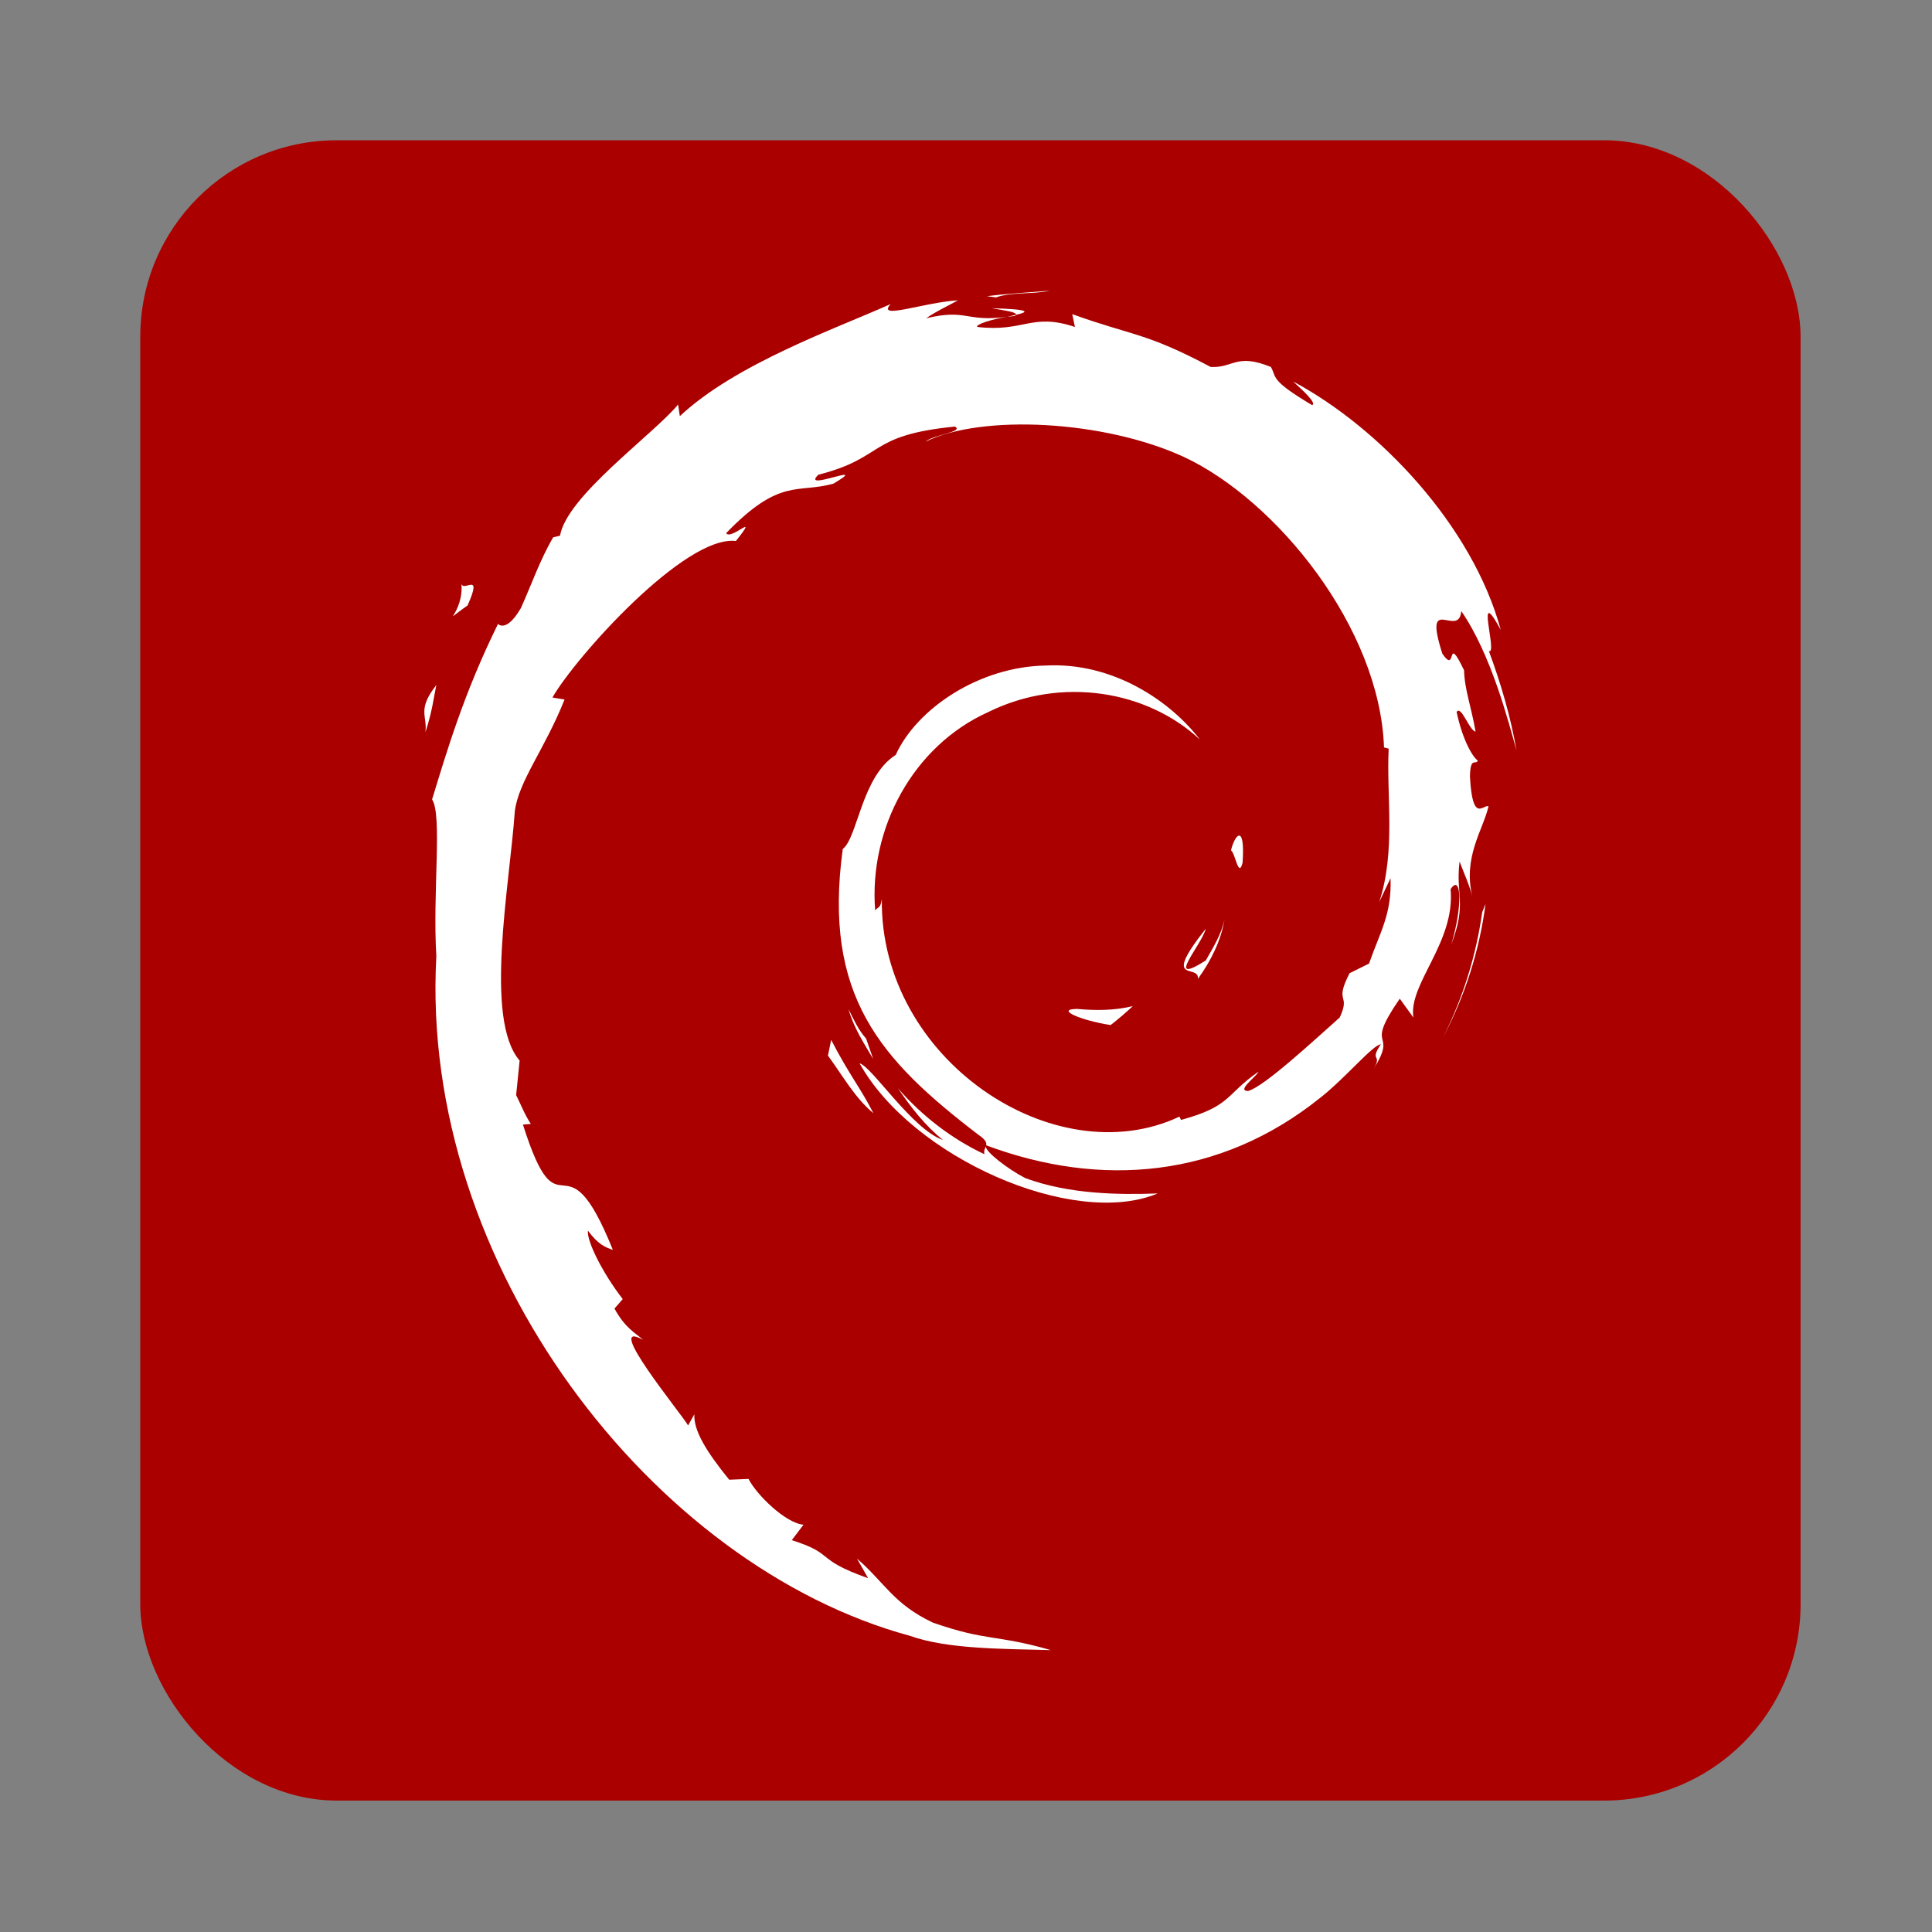 <?xml version="1.0" encoding="UTF-8" standalone="no"?>
<!-- Created with Inkscape (http://www.inkscape.org/) -->

<svg
   xmlns:dc="http://purl.org/dc/elements/1.1/"
   xmlns:cc="http://creativecommons.org/ns#"
   xmlns:rdf="http://www.w3.org/1999/02/22-rdf-syntax-ns#"
   xmlns:svg="http://www.w3.org/2000/svg"
   xmlns="http://www.w3.org/2000/svg"
   xmlns:xlink="http://www.w3.org/1999/xlink"
   xmlns:sodipodi="http://sodipodi.sourceforge.net/DTD/sodipodi-0.dtd"
   xmlns:inkscape="http://www.inkscape.org/namespaces/inkscape"
   width="128"
   height="128"
   id="svg13094"
   version="1.1"
   inkscape:version="0.91 r"
   sodipodi:docname="distributor-logo-debian.svg">
  <rect width="100%" height="100%" fill="#808080" stroke="none"/>
  <sodipodi:namedview
     id="base"
     pagecolor="#cbcdd6"
     bordercolor="#666666"
     borderopacity="1.0"
     inkscape:pageopacity="1"
     inkscape:pageshadow="2"
     inkscape:zoom="2.8284273"
     inkscape:cx="63.436878"
     inkscape:cy="83.15928"
     inkscape:document-units="px"
     inkscape:current-layer="svg13094"
     showgrid="false"
     inkscape:snap-bbox="true"
     inkscape:bbox-paths="true"
     inkscape:bbox-nodes="true"
     inkscape:snap-bbox-edge-midpoints="true"
     inkscape:snap-bbox-midpoints="true"
     inkscape:object-paths="true"
     inkscape:snap-intersection-paths="true"
     inkscape:object-nodes="true"
     inkscape:snap-smooth-nodes="true"
     inkscape:snap-midpoints="true"
     inkscape:snap-object-midpoints="true"
     inkscape:snap-center="true"
     showguides="false"
     inkscape:guide-bbox="true"
     inkscape:window-width="1366"
     inkscape:window-height="744"
     inkscape:window-x="0"
     inkscape:window-y="24"
     inkscape:window-maximized="1"
     inkscape:snap-global="true"
     fit-margin-top="0"
     fit-margin-left="0"
     fit-margin-right="0"
     fit-margin-bottom="0"
     showborder="true"
     inkscape:showpageshadow="false"
     inkscape:snap-page="true">
    <inkscape:grid
       type="xygrid"
       id="grid3075"
       empspacing="5"
       visible="true"
       enabled="true"
       snapvisiblegridlinesonly="true"
       originx="1.6362304e-08px"
       originy="18px" />
  </sodipodi:namedview>
  <defs
     id="defs13096">
    <linearGradient
       id="linearGradient3878">
      <stop
         style="stop-color:#f1e1f2;stop-opacity:1"
         offset="0"
         id="stop3880" />
      <stop
         style="stop-color:#c7b3c7;stop-opacity:1"
         offset="1"
         id="stop3882" />
    </linearGradient>
    <linearGradient
       id="linearGradient5602">
      <stop
         id="stop5604"
         style="stop-color:#d85588;stop-opacity:1;"
         offset="0" />
      <stop
         id="stop5606"
         style="stop-color:#9c3f57;stop-opacity:1;"
         offset="1" />
    </linearGradient>
    <radialGradient
       inkscape:collect="always"
       xlink:href="#linearGradient3878"
       id="radialGradient3923"
       gradientUnits="userSpaceOnUse"
       gradientTransform="matrix(0,3.018,-2.55,0,253.746,-86.057)"
       cx="32.658"
       cy="63.034"
       fx="32.658"
       fy="63.034"
       r="20" />
    <linearGradient
       id="linearGradient3878-8-7">
      <stop
         style="stop-color:#ffffff;stop-opacity:0.677;"
         offset="0"
         id="stop3880-6-5" />
      <stop
         style="stop-color:#ffffff;stop-opacity:0.546;"
         offset="1"
         id="stop3882-3-1" />
    </linearGradient>
  </defs>
  <rect
     style="opacity:1;fill:#aa0000;fill-opacity:1;stroke:none;stroke-width:0.6;stroke-miterlimit:4;stroke-dasharray:none;stroke-dashoffset:0;stroke-opacity:1"
     id="rect3358"
     width="110"
     height="110"
     x="9.293"
     y="9.293"
     ry="13.015" />
  <g
     id="g3043"
     inkscape:export-filename="folder.png"
     inkscape:export-xdpi="90"
     inkscape:export-ydpi="90"
     transform="translate(-0.625,64.082)" />
  <g
     id="scalable"
     transform="matrix(1.039,0,0,1.039,1214.722,1942.812)"
     inkscape:label="#g3701"
     style="fill:#ffffff" />
  <path
     inkscape:connector-curvature="0"
     id="path3968"
     d="m 69.543,19.262 c -1.396,0.117 -2.783,0.188 -4.155,0.362 l 0.601,0.08 c 1.008,-0.369 2.481,-0.199 3.553,-0.442 z m -6.09,0.636 c -2.268,0.138 -5.418,1.324 -4.446,0.248 -3.7,1.652 -10.277,3.966 -13.966,7.425 l -0.115,-0.769 c -1.69,2.028 -7.37,6.059 -7.823,8.689 l -0.451,0.106 c -0.878,1.489 -1.451,3.171 -2.148,4.702 -1.15,1.961 -1.684,0.753 -1.52,1.061 -2.262,4.586 -3.388,8.444 -4.358,11.606 0.691,1.034 0.023,6.223 0.283,10.377 -1.135,20.518 14.398,40.437 31.379,45.035 2.489,0.892 6.186,0.858 9.334,0.946 -3.713,-1.063 -4.194,-0.559 -7.814,-1.821 -2.61,-1.23 -3.18,-2.638 -5.029,-4.243 l 0.734,1.299 c -3.625,-1.283 -2.106,-1.585 -5.056,-2.519 l 0.778,-1.025 c -1.175,-0.09 -3.112,-1.982 -3.642,-3.032 l -1.282,0.053 C 46.767,96.133 45.944,94.762 46.004,93.696 l -0.415,0.742 C 45.119,93.631 39.897,87.288 42.602,88.764 42.099,88.307 41.434,88.013 40.71,86.696 l 0.548,-0.628 c -1.299,-1.675 -2.391,-3.819 -2.307,-4.534 0.694,0.937 1.176,1.112 1.653,1.273 -3.287,-8.154 -3.47,-0.449 -5.958,-8.3 l 0.522,-0.044 c -0.402,-0.61 -0.649,-1.261 -0.972,-1.909 l 0.23,-2.289 C 32.06,67.531 33.765,58.64 34.107,53.761 c 0.235,-1.984 1.976,-4.103 3.297,-7.416 l -0.804,-0.133 c 1.54,-2.685 8.794,-10.784 12.154,-10.368 1.627,-2.043 -0.327,-0.008 -0.645,-0.521 3.575,-3.698 4.695,-2.613 7.107,-3.279 2.6,-1.543 -2.231,0.599 -0.999,-0.592 4.498,-1.148 3.186,-2.609 9.051,-3.191 0.619,0.352 -1.429,0.542 -1.945,0.999 3.745,-1.834 11.852,-1.415 17.121,1.017 6.109,2.857 12.978,11.3 13.25,19.243 l 0.309,0.08 c -0.156,3.158 0.482,6.811 -0.628,10.165 l 0.751,-1.582 c 0.088,2.407 -0.706,3.586 -1.423,5.657 l -1.29,0.637 c -1.056,2.051 0.102,1.304 -0.654,2.935 -1.65,1.465 -5,4.585 -6.072,4.87 -0.784,-0.017 0.527,-0.927 0.698,-1.282 -2.206,1.514 -1.77,2.278 -5.144,3.2 l -0.097,-0.221 c -8.32,3.915 -19.872,-3.843 -19.72,-14.425 -0.088,0.671 -0.258,0.499 -0.442,0.769 -0.43,-5.444 2.521,-10.908 7.487,-13.144 4.857,-2.403 10.551,-1.424 14.028,1.821 -1.91,-2.503 -5.721,-5.151 -10.227,-4.906 -4.415,0.072 -8.548,2.875 -9.926,5.922 -2.261,1.423 -2.524,5.487 -3.509,6.232 -1.327,9.748 2.498,13.961 8.963,18.916 0.507,0.343 0.578,0.539 0.539,0.716 7.626,2.847 15.509,2.159 22.107,-3.129 1.68,-1.308 3.509,-3.532 4.039,-3.562 -0.798,1.2 0.136,0.576 -0.477,1.635 1.67,-2.698 -0.724,-1.099 1.732,-4.658 l 0.902,1.246 c -0.34,-2.241 2.784,-4.962 2.466,-8.503 0.716,-1.083 0.803,1.169 0.045,3.659 1.054,-2.764 0.278,-3.208 0.548,-5.489 0.291,0.767 0.67,1.585 0.866,2.395 -0.687,-2.672 0.706,-4.502 1.052,-6.055 -0.342,-0.15 -1.063,1.183 -1.229,-1.971 0.025,-1.37 0.385,-0.723 0.522,-1.061 -0.268,-0.155 -0.977,-1.203 -1.405,-3.217 0.309,-0.474 0.832,1.23 1.255,1.299 -0.273,-1.601 -0.74,-2.828 -0.76,-4.057 -1.238,-2.587 -0.438,0.351 -1.441,-1.105 -1.318,-4.109 1.091,-0.954 1.255,-2.82 1.995,2.891 3.135,7.371 3.659,9.228 -0.399,-2.264 -1.042,-4.454 -1.83,-6.576 0.608,0.257 -0.981,-4.659 0.787,-1.405 -1.887,-6.936 -8.066,-13.418 -13.754,-16.458 0.694,0.636 1.569,1.439 1.255,1.565 -2.83,-1.683 -2.326,-1.817 -2.731,-2.528 -2.302,-0.938 -2.463,0.074 -3.986,0 -4.344,-2.305 -5.177,-2.058 -9.175,-3.5 l 0.177,0.849 c -2.877,-0.959 -3.352,0.359 -6.461,0 -0.188,-0.146 0.996,-0.53 1.971,-0.672 -2.773,0.364 -2.646,-0.552 -5.365,0.097 0.67,-0.47 1.38,-0.785 2.095,-1.184 z m 2.245,0.522 c 0.797,0.142 1.724,0.251 1.591,0.442 0.875,-0.193 1.07,-0.366 -1.591,-0.442 z m 1.591,0.442 -0.557,0.124 0.513,-0.053 0.045,-0.071 z m -36.726,17.687 c 0.233,2.151 -1.612,2.985 0.415,1.564 1.089,-2.451 -0.429,-0.674 -0.415,-1.564 z m -1.653,6.833 c -1.291,1.652 -0.589,2.005 -0.725,3.129 0.469,-1.435 0.546,-2.297 0.725,-3.129 z m 53.185,9.979 c -0.185,0.005 -0.42,0.469 -0.539,0.981 0.278,0.146 0.5,1.896 0.769,0.813 0.091,-1.344 -0.045,-1.799 -0.23,-1.794 z m 16.326,4.526 -0.221,0.548 c -0.402,2.854 -1.268,5.68 -2.599,8.3 1.47,-2.764 2.417,-5.785 2.82,-8.848 z m -17.289,1.008 c -0.201,0.989 -0.739,1.837 -1.246,2.74 -2.79,1.757 -0.261,-1.038 0,-2.104 -2.998,3.778 -0.412,2.268 -0.522,3.323 0.892,-1.227 1.539,-2.572 1.768,-3.96 z m -6.081,5.763 c -1.212,0.297 -2.45,0.298 -3.695,0.186 -1.492,0.019 0.279,0.769 2.227,1.069 0.54,-0.421 1.032,-0.842 1.467,-1.255 z m -18.836,0.194 c 0.33,1.209 1.009,2.247 1.635,3.306 L 57.38,68.805 c -0.519,-0.575 -0.821,-1.266 -1.167,-1.953 z m -1.149,2.042 -0.212,1.043 c 0.982,1.333 1.763,2.78 3.014,3.818 -0.901,-1.757 -1.569,-2.482 -2.802,-4.861 z m 1.883,1.556 c 3.491,6.25 14.165,10.956 19.755,8.618 -2.587,0.096 -5.873,0.057 -8.777,-1.016 -1.139,-0.585 -2.651,-1.749 -2.616,-2.104 -0.054,0.15 -0.147,0.296 -0.088,0.522 -2.147,-1.005 -4.119,-2.517 -5.737,-4.375 0.859,1.255 1.79,2.471 2.988,3.43 -2.026,-0.684 -4.736,-4.902 -5.524,-5.074 z"
     style="color:#000000;display:inline;overflow:visible;visibility:visible;fill:#ffffff;fill-opacity:1;fill-rule:nonzero;stroke:none;stroke-width:77.511;marker:none;enable-background:accumulate" />
</svg>
